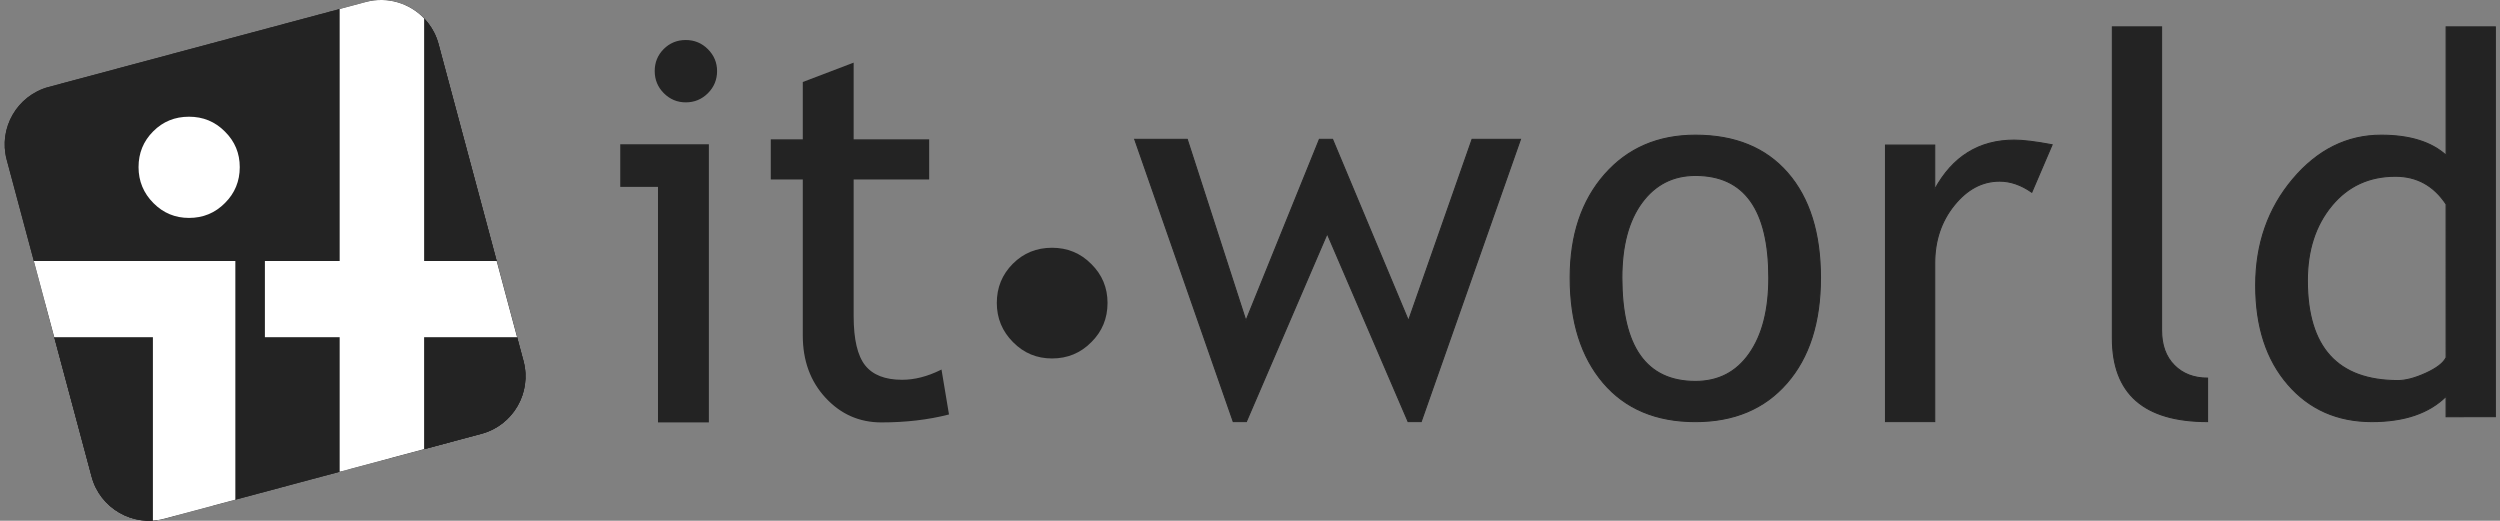 <svg width="1762" height="367" viewBox="0 0 1762 367" fill="none" xmlns="http://www.w3.org/2000/svg">
<rect x="0" y="0" width="1762" height="367" fill="#808080" stroke="none"/>
<g clip-path="url(#clip0_6197_31)">
<path d="M34.286 61.301L257.839 1.419C280.06 -4.526 303.101 8.783 309.06 30.987L368.968 254.49C374.927 276.693 361.614 299.766 339.393 305.711L115.839 365.593C93.606 371.526 70.566 358.229 64.607 336.025L4.711 112.522C-1.248 90.306 12.065 67.259 34.286 61.301Z" fill="#232323"/>
<path d="M34.286 61.301L257.839 1.419C280.06 -4.526 303.101 8.783 309.06 30.987L368.968 254.49C374.927 276.693 361.614 299.766 339.393 305.711L115.839 365.593C93.606 371.526 70.566 358.229 64.607 336.025L4.711 112.522C-1.248 90.306 12.065 67.259 34.286 61.301Z" fill="#232323"/>
<path d="M124.514 363.256L115.827 365.569C93.606 371.526 70.565 358.229 64.606 336.025L31.838 213.777H124.526L124.514 363.256Z" fill="#232323"/>
<path d="M267.555 0.024C286.423 -0.453 303.969 12.001 309.06 30.987L368.968 254.49C374.927 276.694 361.614 299.766 339.393 305.711L267.555 324.942V0.024Z" fill="#232323"/>
<path d="M165.873 183.965H23.849L38.238 237.645H107.764V366.902C108.939 366.829 110.125 366.694 111.3 366.523C111.422 366.498 111.557 366.498 111.679 366.474C113.062 366.242 114.457 365.948 115.827 365.581L165.873 352.173V183.965Z" fill="white"/>
<path d="M298.928 183.965V13.004C288.698 2.324 273.085 -2.667 257.839 1.419L239.399 6.361V183.965H186.698V237.645H239.399V332.502L298.916 316.537V237.645H364.428L350.05 183.965H298.928Z" fill="white"/>
<path d="M133.215 82.257C143.065 82.257 151.569 85.67 158.519 92.729C165.567 99.689 168.981 108.069 168.981 117.795C168.981 127.655 165.555 136.157 158.519 143.118C151.569 150.152 143.065 153.589 133.215 153.589C123.463 153.589 115.069 150.152 108.119 143.118C101.169 136.157 97.644 127.643 97.644 117.795C97.644 107.861 101.071 99.457 108.021 92.521C114.861 85.67 123.255 82.257 133.215 82.257Z" fill="white"/>
<path d="M464.324 297.148V131.153H437.723V102.234H499.038V297.16L464.324 297.148ZM483.327 28.773C489.273 28.773 494.339 30.877 498.524 35.061C502.721 39.257 504.826 44.272 504.826 50.083C504.826 56.029 502.733 61.093 498.524 65.301C494.327 69.485 489.261 71.577 483.327 71.577C477.49 71.577 472.485 69.485 468.288 65.301C464.091 61.105 462.011 56.029 462.011 50.083C462.011 44.138 464.055 39.098 468.191 34.963C472.314 30.84 477.368 28.773 483.327 28.773Z" fill="#232323" stroke="#232323" stroke-width="1.135"/>
<path d="M566.373 125.942H543.81V98.76H566.373V58.194L601.087 44.97V98.76H654.314V125.942H601.087V222.867C601.087 239.272 603.828 250.93 609.309 257.854C614.803 264.766 623.626 268.24 635.813 268.24C644.623 268.24 653.714 265.928 663.136 261.304L668.202 291.692C653.922 295.325 638.248 297.148 621.191 297.148C605.834 297.148 592.852 291.422 582.255 279.96C571.659 268.497 566.373 254.037 566.373 236.556V125.942Z" fill="#232323" stroke="#232323" stroke-width="1.135"/>
<path d="M1001.66 297.148H992.41L935.414 164.697L878.443 297.148H869.18L799.74 98.185H836.767L878.125 226.011L929.908 98.185H939.183L992.691 226.011L1037.52 98.185H1071.65L1001.66 297.148Z" fill="#232323" stroke="#232323" stroke-width="0.756"/>
<path d="M1106.65 195.77C1106.65 165.725 1114.72 141.478 1130.95 122.994C1147.15 104.534 1168.49 95.285 1194.94 95.285C1222.85 95.285 1244.54 104.167 1259.96 121.905C1275.38 139.656 1283.08 164.281 1283.08 195.77C1283.08 227.149 1275.19 251.884 1259.41 269.99C1243.64 288.107 1222.13 297.16 1194.93 297.16C1167.14 297.16 1145.46 288.009 1129.92 269.721C1114.38 251.432 1106.65 226.782 1106.65 195.77ZM1143.1 195.77C1143.1 244.459 1160.38 268.827 1194.95 268.827C1211.11 268.827 1223.76 262.295 1232.91 249.23C1242.09 236.189 1246.65 218.365 1246.65 195.77C1246.65 147.669 1229.42 123.642 1194.95 123.642C1179.21 123.642 1166.62 130.04 1157.19 142.849C1147.78 155.669 1143.1 173.297 1143.1 195.77Z" fill="#232323" stroke="#232323" stroke-width="0.756"/>
<path d="M1432 135.496C1424.5 130.285 1416.95 127.667 1409.34 127.667C1397.11 127.667 1386.45 133.331 1377.32 144.635C1368.19 155.951 1363.6 169.554 1363.6 185.482V297.148H1328.9V102.234H1363.6V133.466C1376.19 110.32 1394.89 98.76 1419.67 98.76C1425.84 98.76 1434.72 99.836 1446.34 102.014L1432 135.496Z" fill="#232323" stroke="#232323" stroke-width="0.756"/>
<path d="M1488.79 238.415V18.937H1523.49V232.825C1523.49 243.26 1526.48 251.481 1532.45 257.487C1538.4 263.494 1546.24 266.503 1555.89 266.503V297.148C1511.16 297.148 1488.79 277.574 1488.79 238.415Z" fill="#232323" stroke="#232323" stroke-width="0.756"/>
<path d="M1724.01 293.698V279.312C1712.02 291.215 1694.59 297.148 1671.7 297.148C1647.37 297.148 1627.62 288.425 1612.52 270.968C1597.37 253.499 1589.8 230.219 1589.8 201.128C1589.8 171.915 1598.53 146.959 1615.95 126.297C1633.4 105.635 1654.16 95.285 1678.26 95.285C1698.36 95.285 1713.61 100.02 1724.02 109.452V18.925H1758.72V293.673L1724.01 293.698ZM1724.01 143.876C1715.28 130.774 1703.4 124.217 1688.28 124.217C1669.75 124.217 1654.8 131.129 1643.37 144.965C1631.94 158.813 1626.24 176.393 1626.24 197.764C1626.24 244.74 1647.53 268.228 1690.1 268.228C1695.52 268.228 1702.08 266.503 1709.7 263.041C1717.3 259.591 1722.09 255.909 1724.02 252.031L1724.01 143.876Z" fill="#232323" stroke="#232323" stroke-width="0.756"/>
<path d="M741.46 174.619C752.24 174.619 761.539 178.362 769.15 186.069C776.847 193.666 780.591 202.853 780.591 213.508C780.591 224.298 776.847 233.571 769.15 241.18C761.527 248.899 752.24 252.643 741.46 252.643C730.814 252.643 721.613 248.899 714.014 241.18C706.403 233.571 702.549 224.298 702.549 213.508C702.549 202.633 706.305 193.446 713.892 185.837C721.405 178.362 730.582 174.619 741.46 174.619Z" fill="#232323"/>
</g>
<defs>
<clipPath id="clip0_6197_31">
<rect width="1762" height="367" fill="white"/>
</clipPath>
</defs>
</svg>
